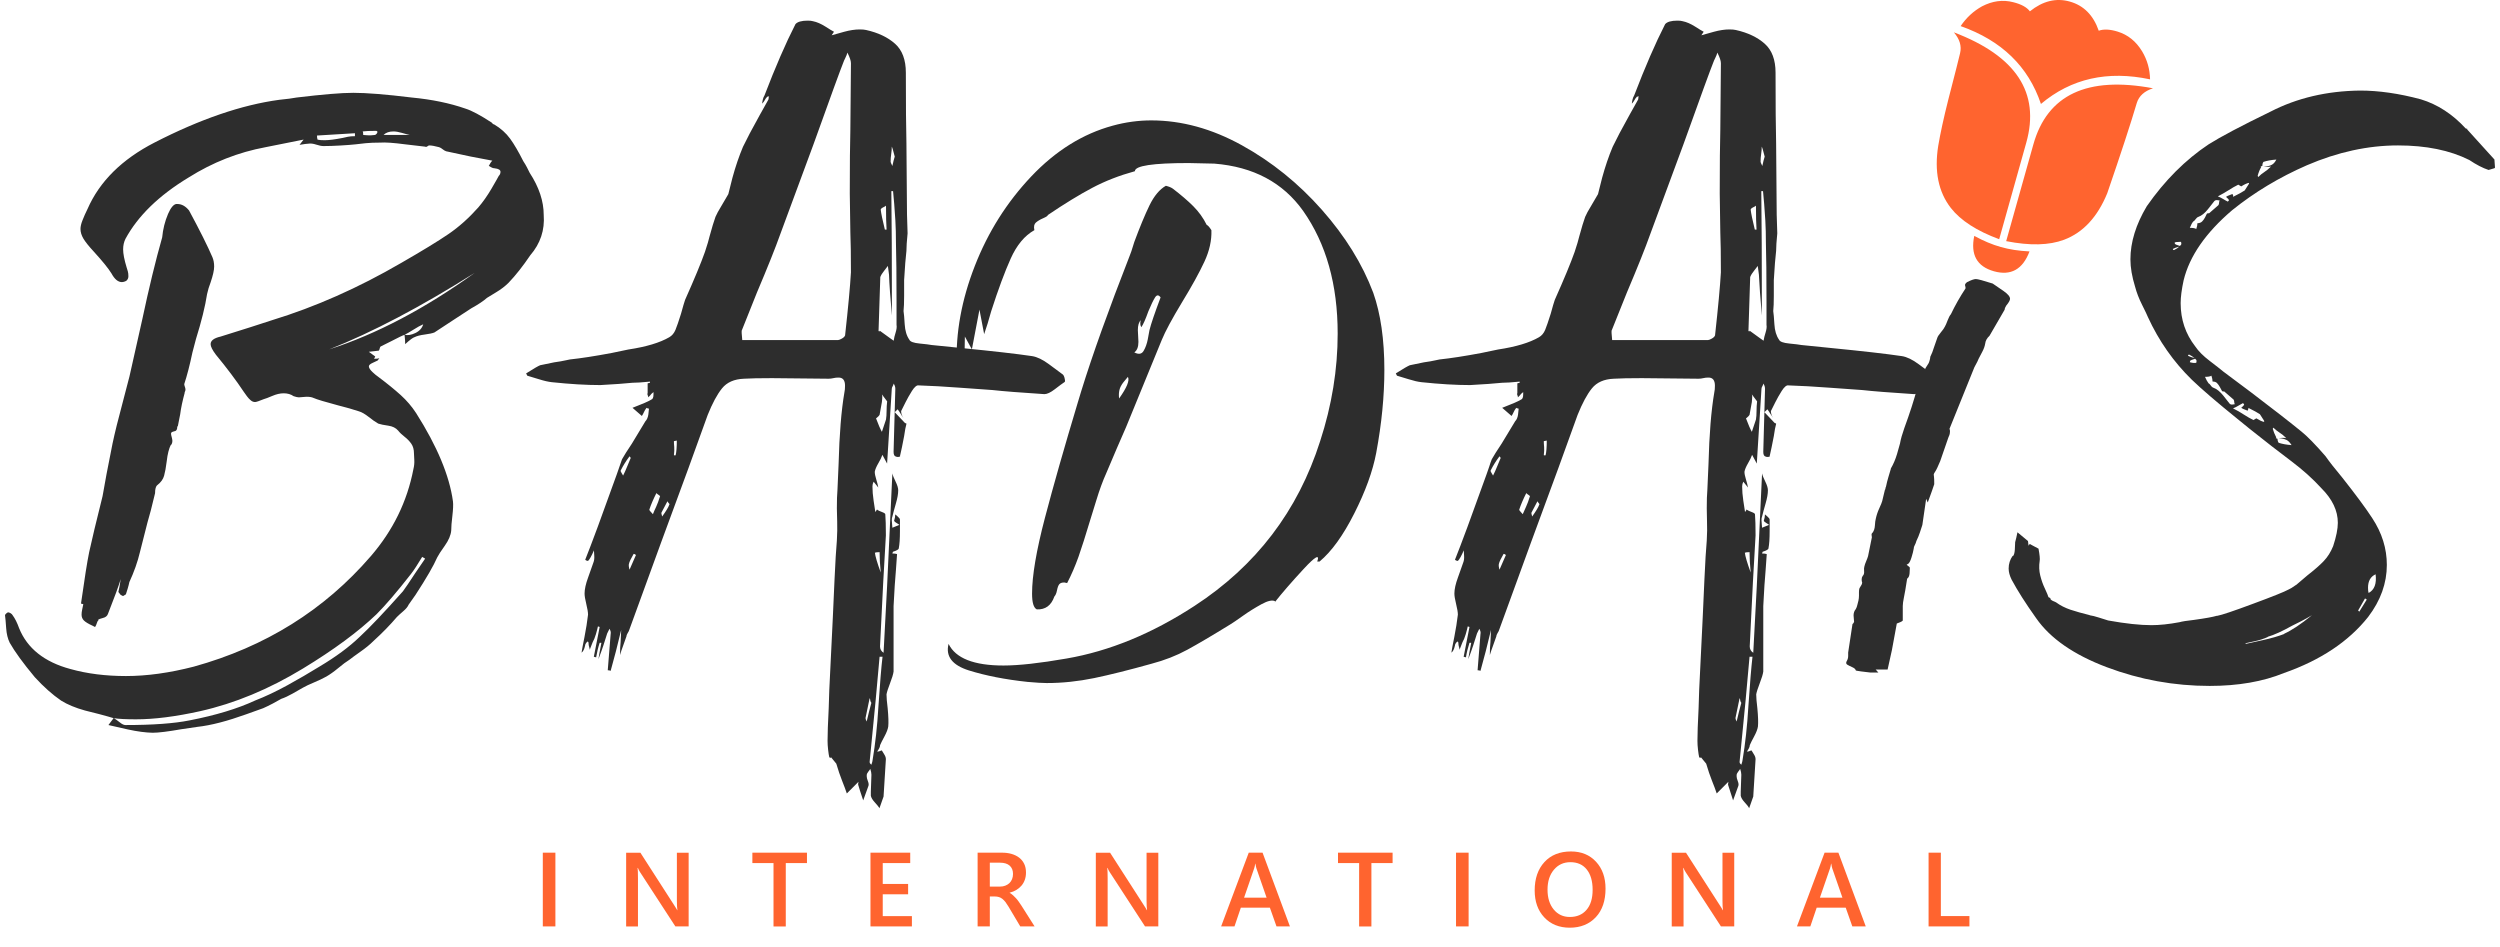 <svg width="264" height="100" viewBox="0 0 264 100" fill="none" xmlns="http://www.w3.org/2000/svg">
<path d="M13.484 77.026C12.453 76.802 11.775 76.646 11.45 76.565C11.531 76.443 11.626 76.321 11.728 76.192C11.829 76.07 11.924 75.948 12.006 75.826C12.209 75.948 12.426 76.104 12.657 76.287C12.881 76.47 13.077 76.565 13.24 76.565C16.116 76.565 18.381 76.402 20.03 76.07C22.783 75.534 25.09 74.835 26.941 73.974C28.013 73.56 29.139 73.024 30.333 72.373C31.526 71.715 32.659 71.057 33.724 70.399C35.453 69.368 36.871 68.324 37.983 67.252C39.055 66.262 40.575 64.661 42.548 62.443C42.792 62.118 43.227 61.48 43.844 60.53L44.895 58.991L44.583 58.808C44.088 59.628 43.701 60.225 43.41 60.598C41.931 62.491 40.717 63.908 39.767 64.858C37.834 66.71 35.243 68.622 31.994 70.596C28.413 72.773 24.798 74.279 21.135 75.1C18.544 75.676 16.279 75.961 14.346 75.961C13.315 75.961 12.535 75.92 11.999 75.839C11.755 75.758 11.239 75.615 10.459 75.405L8.981 75.032C7.95 74.747 7.109 74.394 6.451 73.981C5.549 73.363 4.619 72.543 3.676 71.512C2.442 70.033 1.56 68.819 1.024 67.869C0.821 67.456 0.692 66.947 0.651 66.33C0.611 65.712 0.57 65.258 0.529 64.973C0.529 64.932 0.563 64.878 0.624 64.817C0.685 64.756 0.76 64.702 0.841 64.661C0.923 64.661 1.018 64.695 1.119 64.756C1.221 64.817 1.296 64.892 1.336 64.973C1.581 65.305 1.811 65.753 2.015 66.33C2.876 68.466 4.687 69.911 7.441 70.65C9.211 71.145 11.165 71.39 13.301 71.39C15.519 71.39 17.907 71.057 20.457 70.399C28.026 68.303 34.253 64.417 39.15 58.74C41.497 56.027 42.996 52.961 43.654 49.549C43.735 49.224 43.769 48.891 43.749 48.559C43.728 48.233 43.715 48.003 43.715 47.881C43.715 47.467 43.62 47.128 43.437 46.863C43.254 46.599 43.016 46.348 42.725 46.124C42.44 45.9 42.209 45.683 42.046 45.473C41.802 45.188 41.45 45.012 40.995 44.95C40.541 44.889 40.195 44.815 39.944 44.733C39.659 44.571 39.313 44.333 38.926 44.021C38.533 43.716 38.194 43.519 37.909 43.438C37.292 43.234 36.573 43.024 35.752 42.821C34.355 42.448 33.466 42.183 33.1 42.02C32.937 41.939 32.686 41.898 32.361 41.898L31.56 41.959C31.438 41.959 31.248 41.919 31.004 41.837C30.719 41.634 30.366 41.532 29.953 41.532C29.58 41.532 29.18 41.627 28.752 41.81C28.325 41.993 28.02 42.109 27.857 42.149C27.362 42.353 27.056 42.455 26.934 42.455C26.772 42.455 26.616 42.394 26.473 42.271C26.331 42.149 26.195 42.007 26.073 41.837C25.951 41.675 25.849 41.532 25.761 41.403C24.94 40.169 23.95 38.853 22.797 37.456C22.424 36.961 22.241 36.594 22.241 36.343C22.241 35.97 22.587 35.706 23.292 35.543L26.439 34.553L28.725 33.813C33.29 32.416 37.834 30.402 42.358 27.77C44.576 26.495 46.245 25.477 47.357 24.718C48.47 23.958 49.514 23.022 50.504 21.91C50.999 21.333 51.461 20.675 51.895 19.936C52.329 19.197 52.58 18.742 52.668 18.579C52.79 18.457 52.851 18.315 52.851 18.145C52.851 17.942 52.648 17.82 52.234 17.772C52.112 17.772 51.997 17.738 51.895 17.677C51.793 17.616 51.698 17.562 51.617 17.521C51.739 17.277 51.861 17.087 51.99 16.965C51.576 16.884 50.816 16.741 49.704 16.531L47.113 15.975C46.991 15.934 46.869 15.86 46.74 15.758C46.618 15.656 46.496 15.581 46.367 15.541C45.913 15.419 45.567 15.357 45.316 15.357C45.275 15.357 45.214 15.392 45.133 15.453C45.051 15.514 44.97 15.527 44.888 15.486L42.792 15.242C41.558 15.079 40.676 15.018 40.14 15.059C39.564 15.059 39.062 15.079 38.628 15.12C38.194 15.161 37.834 15.201 37.549 15.242C37.176 15.283 36.654 15.324 35.976 15.364C35.297 15.405 34.687 15.425 34.158 15.425C33.955 15.425 33.697 15.371 33.385 15.269C33.08 15.168 32.801 15.134 32.55 15.174C32.428 15.174 32.116 15.215 31.628 15.296L32.062 14.74L28.054 15.541C25.171 16.076 22.458 17.141 19.907 18.749C16.781 20.641 14.563 22.798 13.247 25.226C13.084 25.559 13.003 25.925 13.003 26.339C13.003 26.793 13.125 27.431 13.376 28.252C13.416 28.374 13.457 28.509 13.498 28.652C13.539 28.794 13.559 28.971 13.559 29.174C13.559 29.377 13.477 29.547 13.315 29.669C13.152 29.75 13.009 29.791 12.881 29.791C12.467 29.791 12.101 29.486 11.768 28.869C11.436 28.333 10.819 27.573 9.917 26.583C9.381 26.006 9.014 25.545 8.804 25.192C8.601 24.847 8.499 24.507 8.499 24.175C8.499 23.931 8.567 23.619 8.716 23.253C8.858 22.88 9.035 22.493 9.238 22.079C10.514 19.156 12.881 16.816 16.333 15.046C21.142 12.577 25.524 11.078 29.471 10.542C30.292 10.46 30.909 10.379 31.323 10.298C34.036 9.972 36.03 9.802 37.305 9.802C38.702 9.802 40.758 9.965 43.477 10.298C45.614 10.501 47.506 10.895 49.155 11.471C49.812 11.675 50.735 12.17 51.929 12.95C52.01 13.072 52.092 13.133 52.173 13.133C52.872 13.547 53.434 14.049 53.869 14.645C54.303 15.242 54.764 16.036 55.259 17.019C55.422 17.264 55.557 17.494 55.659 17.698C55.761 17.901 55.856 18.091 55.937 18.254C56.928 19.773 57.416 21.259 57.416 22.696C57.538 24.297 57.063 25.721 55.998 26.956C55.218 28.109 54.459 29.072 53.713 29.852C53.34 30.225 52.899 30.564 52.383 30.87C51.868 31.182 51.549 31.372 51.427 31.453C51.054 31.785 50.504 32.152 49.758 32.565L47.846 33.813L45.872 35.109C45.668 35.19 45.329 35.265 44.854 35.326C44.38 35.387 44.02 35.482 43.776 35.604C43.613 35.645 43.281 35.889 42.786 36.343C42.786 36.058 42.772 35.841 42.752 35.692C42.731 35.55 42.718 35.434 42.718 35.353C43.043 35.434 43.43 35.373 43.857 35.17C44.291 34.966 44.569 34.654 44.692 34.247C44.407 34.37 44.061 34.553 43.674 34.804C43.281 35.048 42.962 35.238 42.718 35.36C42.555 35.401 42.08 35.631 41.3 36.038L40.188 36.594C40.147 36.635 40.113 36.709 40.093 36.811C40.073 36.913 40.039 36.988 39.998 37.028L38.947 37.15L39.625 37.646L39.503 37.89C39.747 37.89 39.937 37.869 40.059 37.829L39.876 38.073C39.794 38.114 39.618 38.195 39.354 38.317C39.082 38.439 38.953 38.561 38.953 38.69C38.953 38.853 39.089 39.063 39.354 39.307C39.618 39.551 39.794 39.701 39.876 39.741C40.866 40.481 41.673 41.139 42.311 41.715C42.948 42.292 43.491 42.929 43.946 43.628C46.163 47.121 47.459 50.227 47.832 52.941C47.873 53.273 47.852 53.782 47.771 54.48C47.69 55.138 47.649 55.654 47.649 56.02C47.608 56.515 47.377 57.051 46.971 57.627C46.557 58.204 46.292 58.618 46.17 58.862C45.797 59.723 45.038 61.039 43.885 62.809L43.145 63.861C43.064 64.064 42.874 64.295 42.589 64.539C42.304 64.783 42.074 64.993 41.911 65.156C41.212 65.977 40.391 66.825 39.442 67.686C39.069 68.059 38.608 68.439 38.051 68.826C37.495 69.219 37.115 69.497 36.912 69.66C36.58 69.864 36.179 70.162 35.711 70.555C35.236 70.949 34.816 71.24 34.45 71.451C34.077 71.654 33.649 71.864 33.154 72.068C32.659 72.271 32.272 72.461 31.981 72.624C31.689 72.787 31.33 72.997 30.902 73.241C30.468 73.485 30.068 73.675 29.702 73.797C29.498 73.919 29.2 74.082 28.806 74.293C28.413 74.496 28.074 74.666 27.789 74.788C27.545 74.869 26.934 75.086 25.971 75.439C25.001 75.785 24.093 76.076 23.224 76.3C22.363 76.524 21.556 76.68 20.816 76.761L19.148 77.006C17.751 77.25 16.74 77.379 16.123 77.379C15.397 77.365 14.508 77.25 13.484 77.026ZM9.781 66.079C9.326 65.875 9.021 65.685 8.858 65.522C8.696 65.36 8.614 65.15 8.614 64.905C8.614 64.743 8.635 64.566 8.675 64.383C8.716 64.2 8.757 64.003 8.797 63.8L8.553 63.739C8.926 61.107 9.211 59.296 9.415 58.312C9.7 56.997 10.174 55.023 10.832 52.391C11.036 51.157 11.388 49.305 11.884 46.836C12.128 45.683 12.48 44.266 12.935 42.577L13.674 39.741L15.031 33.698C15.729 30.408 16.428 27.526 17.127 25.064C17.208 24.202 17.412 23.375 17.744 22.595C18.029 21.937 18.32 21.591 18.605 21.543H18.727C19.182 21.543 19.589 21.767 19.962 22.222C21.115 24.358 21.936 26.006 22.431 27.16C22.553 27.444 22.614 27.777 22.614 28.15C22.614 28.523 22.492 29.072 22.241 29.818C22.078 30.232 21.956 30.639 21.868 31.053C21.664 32.369 21.271 33.949 20.694 35.801L20.321 37.218C20.036 38.575 19.745 39.687 19.46 40.549V40.61C19.46 40.65 19.494 40.766 19.555 40.949C19.616 41.132 19.589 41.308 19.46 41.471L19.521 41.41C19.277 42.312 19.107 43.099 19.026 43.757L18.782 44.991L18.721 45.052C18.721 45.385 18.599 45.547 18.348 45.547H18.409C18.205 45.588 18.09 45.649 18.069 45.731C18.049 45.812 18.076 46.002 18.164 46.287C18.246 46.572 18.205 46.823 18.042 47.026V46.965C17.839 47.379 17.69 47.955 17.608 48.695C17.527 49.352 17.432 49.868 17.33 50.234C17.228 50.607 16.991 50.933 16.618 51.225C16.455 51.347 16.374 51.638 16.374 52.086C16.041 53.483 15.777 54.514 15.573 55.172L14.773 58.319C14.529 59.35 14.156 60.395 13.661 61.467C13.62 61.67 13.559 61.907 13.477 62.179C13.396 62.443 13.335 62.64 13.294 62.762L12.989 62.945L12.745 62.823L12.501 62.511C12.582 62.185 12.664 61.731 12.745 61.154C12.541 61.853 12.087 63.087 11.388 64.858C11.307 65.061 11.131 65.197 10.866 65.258C10.595 65.319 10.425 65.394 10.344 65.475H10.405C10.323 65.556 10.262 65.672 10.222 65.814C10.181 65.957 10.12 66.092 10.039 66.214L9.781 66.079ZM34.273 14.808C34.728 14.808 35.365 14.727 36.186 14.564C36.349 14.523 36.532 14.483 36.742 14.442C36.946 14.401 37.197 14.381 37.482 14.381V14.069L33.473 14.313C33.473 14.476 33.493 14.625 33.534 14.747C33.697 14.788 33.941 14.808 34.273 14.808ZM50.131 28.814C44.454 32.389 39.333 35.089 34.769 36.893C39.74 35.292 44.861 32.599 50.131 28.814ZM38.811 14.286C38.994 14.306 39.252 14.299 39.584 14.252C39.625 14.252 39.679 14.218 39.74 14.157C39.801 14.096 39.835 14.042 39.835 14.001C39.876 13.96 39.876 13.92 39.835 13.879C39.794 13.838 39.754 13.818 39.713 13.818C39.055 13.818 38.58 13.838 38.295 13.879C38.336 13.92 38.356 14.042 38.356 14.252C38.465 14.252 38.621 14.265 38.811 14.286ZM43.281 14.252C43.077 14.211 42.799 14.137 42.447 14.035C42.094 13.933 41.795 13.879 41.551 13.879C41.097 13.879 40.751 14.001 40.5 14.252H43.281Z" fill="#2D2D2D"/>
<path d="M92.362 84.711C92.138 84.467 92.002 84.237 91.961 84.033V83.599L92.022 81.808C92.022 81.646 91.982 81.435 91.9 81.191C91.86 81.272 91.785 81.374 91.683 81.503C91.582 81.625 91.527 81.747 91.527 81.869V81.992C91.527 82.114 91.568 82.276 91.649 82.487C91.731 82.69 91.751 82.86 91.71 82.982L91.154 84.521C90.863 83.66 90.7 83.144 90.659 82.982C90.618 82.9 90.605 82.819 90.625 82.738C90.646 82.656 90.659 82.595 90.659 82.554L89.425 83.789C89.303 83.416 89.133 82.975 88.93 82.46C88.726 81.944 88.516 81.34 88.312 80.642L87.756 79.963C87.756 80.004 87.736 80.025 87.695 80.025C87.654 80.025 87.614 80.004 87.573 79.963C87.532 79.801 87.492 79.543 87.451 79.19C87.41 78.838 87.39 78.519 87.39 78.234C87.39 77.495 87.431 76.341 87.512 74.781L87.573 72.869L87.946 65.218L88.129 61.148C88.211 59.337 88.292 57.981 88.373 57.078C88.414 56.339 88.428 55.681 88.407 55.105C88.387 54.528 88.373 54.053 88.373 53.687C88.373 52.826 88.394 52.188 88.434 51.775L88.556 49C88.638 45.873 88.841 43.343 89.174 41.41C89.214 41.248 89.235 41.017 89.235 40.732C89.235 40.156 89.011 39.871 88.556 39.871C88.353 39.871 88.163 39.891 88 39.932C87.838 39.972 87.668 39.993 87.505 39.993L81.523 39.932C80.207 39.932 79.217 39.952 78.559 39.993C77.528 40.034 76.761 40.373 76.246 41.01C75.73 41.648 75.228 42.584 74.733 43.818C73.662 46.823 72.02 51.327 69.796 57.33L66.404 66.642C66.364 66.724 66.309 66.819 66.248 66.92C66.187 67.022 66.153 67.117 66.153 67.198C66.031 67.571 65.909 67.917 65.78 68.25C65.658 68.575 65.556 68.887 65.475 69.172C65.475 68.636 65.495 68.182 65.536 67.816L65.597 66.52C65.224 68.087 64.858 69.525 64.485 70.841C64.403 70.8 64.302 70.78 64.179 70.78L64.485 66.954C64.525 66.791 64.485 66.608 64.363 66.398L64.118 66.893C64.037 67.178 63.901 67.605 63.718 68.155C63.535 68.711 63.359 69.192 63.196 69.606C63.237 69.321 63.338 68.745 63.508 67.877H63.325C63.162 68.372 63.04 68.887 62.952 69.416L62.708 69.355L63.325 66.208L63.142 66.147C63.101 66.35 63.026 66.629 62.925 66.981C62.823 67.334 62.708 67.605 62.586 67.816L62.273 68.616C62.273 68.535 62.253 68.433 62.212 68.304C62.172 68.182 62.151 68.06 62.151 67.931C62.151 67.809 62.111 67.748 62.029 67.748C61.867 67.91 61.785 68.06 61.785 68.182C61.704 68.555 61.582 68.799 61.412 68.921C61.453 68.636 61.554 68.08 61.724 67.253C61.887 66.432 62.009 65.645 62.097 64.906C62.097 64.662 62.036 64.289 61.914 63.793C61.792 63.298 61.731 62.932 61.731 62.681C61.731 62.227 61.853 61.664 62.104 60.985C62.348 60.307 62.538 59.785 62.66 59.412C62.742 59.208 62.775 58.971 62.755 58.7C62.735 58.435 62.721 58.238 62.721 58.116C62.477 58.693 62.267 59.066 62.104 59.229C61.982 59.229 61.88 59.188 61.799 59.107C62.457 57.465 63.569 54.46 65.129 50.099C65.21 49.896 65.305 49.624 65.407 49.299C65.509 48.973 65.604 48.702 65.685 48.498C65.889 48.125 66.241 47.576 66.737 46.83C67.557 45.473 68.032 44.693 68.154 44.483C68.317 44.32 68.419 44.083 68.466 43.771C68.507 43.466 68.527 43.269 68.527 43.188C68.527 43.147 68.493 43.127 68.432 43.127C68.371 43.127 68.317 43.106 68.276 43.065C68.154 43.228 68.059 43.384 67.998 43.527C67.937 43.669 67.862 43.805 67.781 43.927L66.791 43.065C67.862 42.652 68.52 42.367 68.764 42.204C68.927 42.163 69.009 41.98 69.009 41.648V41.404C68.846 41.526 68.724 41.648 68.636 41.777L68.453 41.96C68.453 41.879 68.432 41.797 68.391 41.716C68.351 41.634 68.351 41.573 68.391 41.532V40.481L68.636 40.42V40.298C67.815 40.38 67.198 40.42 66.784 40.42C66.004 40.502 64.871 40.583 63.393 40.664C61.914 40.664 60.205 40.563 58.272 40.359C57.899 40.318 57.451 40.217 56.915 40.047C56.379 39.884 55.966 39.762 55.681 39.674L55.559 39.43C56.339 38.935 56.834 38.65 57.037 38.569L58.516 38.263C58.889 38.223 59.438 38.121 60.184 37.958C61.337 37.836 62.796 37.612 64.566 37.28L66.357 36.907C68.249 36.622 69.687 36.188 70.677 35.611C70.962 35.448 71.179 35.191 71.328 34.838C71.471 34.492 71.668 33.922 71.912 33.142C72.115 32.403 72.258 31.908 72.346 31.664C73.336 29.446 74.035 27.757 74.442 26.604C74.686 25.864 74.855 25.308 74.937 24.935C75.181 24.033 75.391 23.355 75.554 22.9C75.676 22.616 75.88 22.229 76.171 21.761C76.456 21.286 76.707 20.866 76.911 20.499C76.992 20.215 77.067 19.923 77.128 19.638C77.189 19.353 77.263 19.061 77.345 18.776C77.67 17.583 78.043 16.491 78.457 15.507C78.83 14.727 79.42 13.595 80.248 12.116L81.109 10.576C81.15 10.536 81.17 10.461 81.17 10.359C81.17 10.257 81.191 10.183 81.231 10.142C81.191 10.183 81.136 10.203 81.075 10.203C81.014 10.203 80.98 10.223 80.98 10.264C80.899 10.346 80.824 10.447 80.763 10.569C80.702 10.691 80.607 10.814 80.485 10.943C80.485 10.861 80.505 10.725 80.546 10.542C80.587 10.359 80.648 10.203 80.729 10.081C81.882 7.076 82.968 4.567 83.999 2.552C84.202 2.308 84.636 2.179 85.294 2.179C85.538 2.179 85.728 2.2 85.85 2.24C86.264 2.322 86.691 2.512 87.146 2.796C87.6 3.088 87.905 3.271 88.068 3.353L87.824 3.726C88.109 3.644 88.556 3.522 89.153 3.353C89.75 3.19 90.293 3.108 90.788 3.108C91.073 3.108 91.303 3.129 91.466 3.169C92.742 3.454 93.759 3.943 94.519 4.621C95.278 5.299 95.658 6.317 95.658 7.673C95.658 11.004 95.678 13.493 95.719 15.141L95.78 22.67L95.841 24.644C95.76 25.464 95.719 26.081 95.719 26.495C95.638 27.153 95.556 28.184 95.475 29.581V31.25C95.475 31.949 95.455 32.484 95.414 32.851C95.455 33.095 95.495 33.563 95.536 34.241C95.577 34.919 95.739 35.469 96.031 35.876C96.112 36.079 96.472 36.215 97.109 36.276C97.747 36.337 98.168 36.391 98.371 36.432L101.457 36.744C104.828 37.076 107.338 37.361 108.986 37.605C109.522 37.687 110.119 37.978 110.777 38.467C111.435 38.962 111.909 39.308 112.194 39.518C112.276 39.559 112.35 39.681 112.411 39.891C112.472 40.095 112.479 40.244 112.445 40.325C112.201 40.488 111.848 40.746 111.394 41.099C110.939 41.451 110.573 41.621 110.282 41.621C107.772 41.458 105.941 41.316 104.788 41.187C104.13 41.146 102.99 41.065 101.362 40.942C99.734 40.82 98.29 40.739 97.015 40.698C96.811 40.658 96.574 40.854 96.302 41.282C96.031 41.716 95.807 42.116 95.624 42.482C95.441 42.848 95.285 43.16 95.163 43.405V43.466C95.163 43.669 95.244 43.9 95.407 44.144C95.285 43.981 95.183 43.825 95.102 43.683C95.02 43.54 94.919 43.384 94.79 43.221L94.485 43.527L95.536 44.639C95.577 44.68 95.617 44.7 95.658 44.7C95.699 44.7 95.719 44.72 95.719 44.761C95.638 45.046 95.556 45.48 95.475 46.057C95.312 46.918 95.17 47.623 95.041 48.153C95.082 48.193 95.041 48.227 94.919 48.247C94.797 48.268 94.695 48.261 94.607 48.214C94.444 48.173 94.362 48.01 94.362 47.718L94.546 41.058C94.546 40.854 94.485 40.664 94.362 40.502C94.362 40.583 94.329 40.678 94.268 40.78C94.207 40.881 94.173 40.976 94.173 41.058L93.677 48.953L93.182 48.03C93.101 48.275 92.959 48.573 92.748 48.926C92.545 49.278 92.416 49.577 92.375 49.821C92.375 50.025 92.43 50.296 92.531 50.621C92.633 50.954 92.707 51.239 92.748 51.483L92.253 50.866C92.172 51.028 92.131 51.198 92.131 51.361C92.131 51.815 92.172 52.317 92.253 52.873C92.335 53.429 92.395 53.83 92.436 54.074C92.477 53.992 92.531 53.911 92.592 53.83C92.653 53.748 92.667 53.748 92.626 53.83C92.748 53.911 92.925 53.992 93.148 54.074C93.372 54.155 93.488 54.237 93.488 54.318C93.528 54.813 93.549 55.552 93.549 56.536C93.386 59.168 93.176 63.075 92.931 68.257C92.931 68.541 93.053 68.772 93.304 68.935L93.677 61.901L94.234 49.991C94.274 50.194 94.39 50.486 94.573 50.852C94.756 51.225 94.851 51.53 94.851 51.775C94.851 52.148 94.769 52.609 94.607 53.165C94.444 53.721 94.322 54.182 94.234 54.555C94.193 54.637 94.173 54.759 94.173 54.928L94.234 55.729L94.973 55.424C94.932 55.383 94.837 55.322 94.695 55.24C94.552 55.159 94.457 55.078 94.417 54.996C94.498 54.752 94.539 54.522 94.539 54.318C94.58 54.359 94.674 54.44 94.817 54.562C94.959 54.684 95.034 54.786 95.034 54.867V56.102C95.034 56.882 94.993 57.479 94.912 57.892C94.912 58.015 94.708 58.137 94.295 58.266L94.234 58.449C94.437 58.449 94.607 58.469 94.729 58.51L94.607 60.239C94.525 61.101 94.444 62.355 94.362 64.004V68.629V70.915C94.322 71.2 94.2 71.614 93.99 72.15C93.786 72.686 93.657 73.072 93.616 73.323C93.616 73.649 93.657 74.144 93.739 74.802C93.82 75.663 93.84 76.301 93.8 76.715C93.759 76.999 93.623 77.352 93.399 77.766C93.176 78.18 93.02 78.485 92.938 78.688C92.938 78.851 92.836 79.082 92.626 79.367C92.748 79.367 92.85 79.346 92.938 79.305C93.02 79.265 93.081 79.245 93.121 79.245C93.162 79.326 93.243 79.462 93.365 79.645C93.488 79.828 93.549 80.004 93.549 80.167L93.304 84.115L92.87 85.349C92.762 85.159 92.585 84.956 92.362 84.711ZM66.228 49.265C66.35 48.96 66.472 48.661 66.601 48.37C66.601 48.329 66.56 48.268 66.479 48.186C66.106 48.681 65.8 49.177 65.556 49.665C65.516 49.706 65.536 49.787 65.617 49.909C65.699 50.031 65.76 50.133 65.8 50.221C65.963 49.896 66.106 49.577 66.228 49.265ZM67.157 58.611C67.076 58.53 66.994 58.489 66.913 58.489C66.628 58.984 66.458 59.33 66.418 59.541C66.377 59.663 66.397 59.873 66.479 60.158L67.157 58.611ZM69.287 53.524C69.429 53.212 69.565 52.853 69.687 52.446C69.728 52.405 69.694 52.351 69.592 52.29C69.49 52.229 69.395 52.154 69.314 52.073C68.982 52.731 68.737 53.307 68.575 53.803C68.534 53.843 68.656 54.006 68.948 54.298C69.029 54.087 69.138 53.83 69.287 53.524ZM70.671 53.307C70.711 53.267 70.704 53.212 70.637 53.151C70.576 53.09 70.521 53.016 70.481 52.934L69.863 54.108C69.823 54.148 69.843 54.291 69.924 54.542C70.345 53.965 70.589 53.551 70.671 53.307ZM71.349 48.064C71.43 47.739 71.471 47.223 71.471 46.525L71.166 46.586C71.166 46.748 71.172 46.959 71.2 47.203C71.22 47.447 71.206 47.739 71.166 48.064C71.247 48.105 71.308 48.105 71.349 48.064ZM81.591 35.91H88.502C88.584 35.91 88.719 35.855 88.902 35.754C89.086 35.652 89.201 35.537 89.242 35.414C89.567 32.45 89.777 30.233 89.859 28.754C89.859 26.902 89.838 25.505 89.798 24.555L89.737 20.425C89.737 17.42 89.757 15.182 89.798 13.703L89.859 6.791V6.669C89.859 6.425 89.737 6.052 89.486 5.557C89.445 5.72 89.371 5.91 89.269 6.113C89.167 6.317 89.092 6.486 89.052 6.608C88.767 7.307 87.716 10.19 85.904 15.243L82.391 24.745C81.896 26.142 81.075 28.198 79.922 30.918C79.061 33.054 78.525 34.39 78.321 34.926V35.17L78.382 35.91H81.591ZM91.772 75.148C91.853 74.815 91.934 74.51 92.016 74.225C91.934 74.103 91.894 74.001 91.894 73.913C91.894 73.832 91.873 73.771 91.833 73.73L91.398 75.826C91.398 75.907 91.439 76.029 91.521 76.192C91.609 75.826 91.69 75.473 91.772 75.148ZM92.145 80.269C92.43 78.58 92.64 76.687 92.762 74.591C92.925 72.163 93.067 70.413 93.196 69.349H92.884C92.68 71.817 92.328 75.521 91.833 80.452C91.833 80.533 91.853 80.594 91.894 80.635C91.934 80.676 91.975 80.716 92.016 80.757C92.104 80.513 92.145 80.35 92.145 80.269ZM92.884 58.306C92.64 58.306 92.47 58.327 92.389 58.367C92.43 58.733 92.633 59.439 93.006 60.463C92.925 59.642 92.884 58.923 92.884 58.306ZM93.562 44.3C93.603 44.056 93.623 43.757 93.623 43.405C93.623 43.059 93.644 42.713 93.684 42.387L93.128 41.648C93.169 41.77 93.182 41.919 93.162 42.082C93.142 42.245 93.128 42.374 93.128 42.455L92.884 43.812C92.843 43.893 92.721 44.015 92.511 44.185C92.755 44.843 92.965 45.317 93.128 45.602L93.562 44.3ZM94.58 35.109C94.681 34.784 94.715 34.512 94.674 34.309V31.779C94.674 29.107 94.654 27.092 94.614 25.736C94.614 24.793 94.593 23.979 94.552 23.301C94.512 22.622 94.471 22.039 94.43 21.544L94.308 20.187H94.125C94.166 23.111 94.186 27.485 94.186 33.325C94.023 31.474 93.915 30.036 93.881 29.005L93.759 28.082C93.677 28.204 93.542 28.381 93.359 28.605C93.176 28.828 93.04 29.046 92.959 29.256L92.836 33.081L92.775 34.933C92.775 34.974 92.816 34.994 92.897 34.994V34.919C93.969 35.699 94.457 36.052 94.376 35.971C94.403 35.727 94.478 35.435 94.58 35.109ZM93.623 24.25C93.582 23.674 93.562 22.833 93.562 21.72C93.522 21.761 93.42 21.822 93.25 21.903C93.087 21.985 93.006 22.066 93.006 22.148C93.047 22.521 93.189 23.219 93.44 24.243H93.623V24.25ZM94.485 16.538C94.322 15.88 94.213 15.534 94.173 15.487C94.173 15.731 94.152 15.989 94.112 16.26C94.071 16.531 94.05 16.803 94.05 17.094C94.05 17.135 94.112 17.277 94.234 17.529C94.322 17.115 94.403 16.782 94.485 16.538Z" fill="#2D2D2D"/>
<path d="M102.326 70.801C100.555 70.245 99.836 69.309 100.169 67.993C100.908 69.512 102.841 70.279 105.968 70.279C107.569 70.279 109.793 70.035 112.628 69.54C117.153 68.76 121.656 66.908 126.14 63.984C132.638 59.752 137.06 53.953 139.407 46.587C140.641 42.802 141.258 39.017 141.258 35.233C141.258 30.05 140.044 25.73 137.616 22.277C135.479 19.273 132.353 17.611 128.236 17.279L125.522 17.218C121.738 17.218 119.845 17.503 119.845 18.079C118.197 18.533 116.698 19.117 115.342 19.836C113.985 20.555 112.418 21.511 110.655 22.705C110.655 22.786 110.492 22.901 110.16 23.044C109.827 23.186 109.576 23.342 109.386 23.505C109.203 23.668 109.149 23.939 109.23 24.305C108.199 24.882 107.372 25.879 106.734 27.297C106.097 28.714 105.405 30.58 104.666 32.879C104.421 33.781 104.17 34.588 103.926 35.287L103.431 32.696L102.631 36.894L101.891 35.538L101.83 38.929L101.274 38.624L101.213 38.807L101.03 38.563C100.908 35.151 101.546 31.651 102.943 28.077C104.34 24.495 106.327 21.355 108.898 18.635C111.469 15.922 114.338 14.132 117.505 13.27C118.862 12.897 120.218 12.714 121.575 12.714C124.783 12.714 127.971 13.589 131.139 15.339C134.306 17.089 137.121 19.361 139.59 22.155C142.059 24.95 143.87 27.873 145.016 30.919C145.796 33.137 146.189 35.856 146.189 39.065C146.189 41.819 145.905 44.742 145.328 47.828C144.962 49.761 144.188 51.891 143.015 54.211C141.842 56.537 140.621 58.233 139.346 59.298H139.101C139.386 58.477 138.905 58.741 137.65 60.098C136.395 61.455 135.378 62.628 134.598 63.618L134.659 63.496C134.374 63.333 133.886 63.435 133.207 63.808C132.529 64.181 131.871 64.588 131.233 65.043C130.596 65.497 130.175 65.782 129.972 65.904C128.039 67.098 126.506 68 125.373 68.617C124.241 69.234 122.979 69.729 121.582 70.096C119.235 70.754 117.22 71.255 115.538 71.608C113.849 71.954 112.188 72.13 110.539 72.13C110.085 72.13 109.407 72.09 108.505 72.008C106.151 71.757 104.089 71.35 102.326 70.801ZM108.986 62.682C108.986 60.79 109.441 58.131 110.343 54.692C111.245 51.26 112.398 47.218 113.795 42.571L114.168 41.337C115.362 37.471 117.071 32.703 119.289 27.025C119.371 26.863 119.533 26.367 119.784 25.547C120.361 23.987 120.897 22.698 121.385 21.687C121.88 20.677 122.457 19.992 123.115 19.619C123.44 19.7 123.691 19.802 123.854 19.924C124.715 20.582 125.434 21.199 126.011 21.776C126.587 22.352 127.062 23.01 127.428 23.749C127.55 23.79 127.713 23.973 127.924 24.305C127.964 25.377 127.72 26.483 127.184 27.636C126.648 28.789 125.868 30.206 124.837 31.895C123.766 33.666 123.047 35.002 122.68 35.904L118.916 45.095C118.299 46.492 117.6 48.12 116.82 49.971C116.447 50.792 116.101 51.748 115.769 52.84C115.437 53.932 115.213 54.658 115.091 55.031C114.636 56.551 114.236 57.805 113.89 58.796C113.537 59.786 113.137 60.708 112.69 61.57L112.384 61.509C112.14 61.509 111.964 61.57 111.862 61.692C111.76 61.814 111.679 62.031 111.618 62.343C111.557 62.655 111.462 62.865 111.34 62.994C111.007 63.944 110.39 64.391 109.488 64.351C109.149 64.188 108.986 63.632 108.986 62.682ZM119.106 39.797C119.025 39.879 118.869 40.069 118.645 40.353C118.421 40.638 118.272 40.916 118.211 41.188C118.15 41.459 118.136 41.751 118.177 42.083C118.997 40.93 119.309 40.17 119.106 39.797ZM120.768 37.05C120.971 36.704 121.114 36.297 121.202 35.85C121.283 35.395 121.344 35.07 121.385 34.859C121.548 34.202 121.941 33.048 122.558 31.407C122.355 31.122 122.158 31.122 121.975 31.407C121.792 31.692 121.555 32.187 121.263 32.886C120.971 33.706 120.727 34.263 120.524 34.554C120.401 34.351 120.381 34.1 120.463 33.815C120.259 34.018 120.157 34.371 120.157 34.866L120.218 36.101C120.218 36.636 120.076 37.003 119.784 37.213C120.232 37.45 120.564 37.403 120.768 37.05Z" fill="#2D2D2D"/>
<path d="M184.222 84.711C183.998 84.467 183.862 84.237 183.822 84.033V83.599L183.883 81.808C183.883 81.646 183.842 81.435 183.761 81.191C183.72 81.272 183.645 81.374 183.544 81.503C183.442 81.625 183.388 81.747 183.388 81.869V81.992C183.388 82.114 183.428 82.276 183.51 82.487C183.591 82.69 183.611 82.86 183.571 82.982L183.014 84.521C182.73 83.66 182.56 83.144 182.519 82.982C182.479 82.9 182.465 82.819 182.492 82.738C182.513 82.656 182.519 82.595 182.519 82.554L181.285 83.789C181.163 83.416 181 82.975 180.79 82.46C180.586 81.944 180.376 81.34 180.173 80.642L179.616 79.963C179.616 80.004 179.596 80.025 179.555 80.025C179.515 80.025 179.474 80.004 179.433 79.963C179.393 79.801 179.352 79.543 179.311 79.19C179.27 78.838 179.25 78.519 179.25 78.234C179.25 77.495 179.291 76.341 179.372 74.781L179.433 72.869L179.806 65.218L179.989 61.148C180.071 59.337 180.152 57.981 180.234 57.078C180.274 56.339 180.288 55.681 180.261 55.105C180.24 54.528 180.234 54.053 180.234 53.687C180.234 52.826 180.254 52.188 180.295 51.775L180.417 49C180.498 45.873 180.702 43.343 181.034 41.41C181.075 41.248 181.095 41.017 181.095 40.732C181.095 40.156 180.871 39.871 180.417 39.871C180.213 39.871 180.023 39.891 179.861 39.932C179.698 39.972 179.528 39.993 179.365 39.993L173.383 39.932C172.067 39.932 171.077 39.952 170.419 39.993C169.388 40.034 168.622 40.373 168.106 41.01C167.591 41.648 167.089 42.584 166.594 43.818C165.522 46.823 163.88 51.327 161.656 57.33L158.264 66.642C158.224 66.724 158.169 66.819 158.108 66.92C158.047 67.022 158.013 67.117 158.013 67.198C157.891 67.571 157.769 67.917 157.64 68.25C157.511 68.582 157.417 68.887 157.328 69.172C157.328 68.636 157.349 68.182 157.389 67.816L157.45 66.52C157.077 68.087 156.711 69.525 156.338 70.841C156.257 70.8 156.155 70.78 156.033 70.78L156.338 66.954C156.379 66.791 156.338 66.608 156.216 66.398L155.972 66.893C155.89 67.178 155.755 67.605 155.572 68.155C155.388 68.711 155.212 69.192 155.049 69.606C155.09 69.321 155.192 68.745 155.361 67.877H155.178C155.015 68.372 154.887 68.887 154.805 69.416L154.561 69.355L155.178 66.208L154.995 66.147C154.954 66.35 154.88 66.629 154.778 66.981C154.676 67.334 154.561 67.605 154.439 67.816L154.127 68.616C154.127 68.535 154.107 68.433 154.066 68.304C154.025 68.182 154.005 68.06 154.005 67.931C154.005 67.809 153.964 67.748 153.883 67.748C153.72 67.91 153.639 68.06 153.639 68.182C153.557 68.555 153.435 68.799 153.265 68.921C153.306 68.636 153.408 68.08 153.577 67.253C153.74 66.432 153.862 65.645 153.951 64.906C153.951 64.662 153.89 64.289 153.767 63.793C153.645 63.298 153.584 62.932 153.584 62.681C153.584 62.227 153.706 61.664 153.957 60.985C154.202 60.307 154.391 59.785 154.514 59.412C154.595 59.208 154.629 58.971 154.608 58.7C154.588 58.435 154.575 58.238 154.575 58.116C154.33 58.693 154.12 59.066 153.957 59.229C153.835 59.229 153.733 59.188 153.645 59.107C154.303 57.465 155.416 54.46 156.976 50.099C157.057 49.896 157.152 49.624 157.254 49.299C157.355 48.973 157.45 48.702 157.532 48.498C157.735 48.125 158.088 47.576 158.583 46.83C159.404 45.473 159.879 44.693 160.001 44.483C160.164 44.32 160.265 44.083 160.306 43.771C160.347 43.466 160.367 43.269 160.367 43.188C160.367 43.147 160.34 43.127 160.272 43.127C160.204 43.127 160.157 43.106 160.116 43.065C159.994 43.228 159.899 43.384 159.838 43.527C159.777 43.669 159.702 43.805 159.621 43.927L158.631 43.065C159.702 42.652 160.36 42.367 160.604 42.204C160.767 42.163 160.849 41.98 160.849 41.648V41.404C160.686 41.526 160.557 41.648 160.476 41.777L160.292 41.96C160.292 41.879 160.272 41.797 160.231 41.716C160.191 41.634 160.191 41.573 160.231 41.532V40.481L160.476 40.42V40.298C159.655 40.38 159.038 40.42 158.624 40.42C157.844 40.502 156.711 40.583 155.232 40.664C153.754 40.664 152.045 40.563 150.112 40.359C149.738 40.318 149.291 40.217 148.755 40.047C148.219 39.884 147.805 39.762 147.521 39.674L147.398 39.43C148.178 38.935 148.674 38.65 148.877 38.569L150.356 38.263C150.722 38.223 151.278 38.121 152.024 37.958C153.177 37.836 154.636 37.612 156.406 37.28L158.197 36.907C160.089 36.622 161.527 36.188 162.517 35.611C162.802 35.448 163.019 35.191 163.168 34.838C163.311 34.492 163.507 33.922 163.752 33.142C163.955 32.403 164.097 31.908 164.186 31.664C165.176 29.446 165.875 27.757 166.282 26.604C166.526 25.864 166.695 25.308 166.777 24.935C167.021 24.033 167.231 23.355 167.394 22.9C167.516 22.616 167.719 22.229 168.011 21.761C168.296 21.286 168.547 20.866 168.75 20.499C168.832 20.215 168.906 19.923 168.967 19.638C169.029 19.353 169.103 19.061 169.185 18.776C169.51 17.583 169.883 16.491 170.297 15.507C170.67 14.727 171.26 13.595 172.088 12.116L172.949 10.576C172.99 10.536 173.01 10.461 173.01 10.359C173.01 10.257 173.03 10.183 173.071 10.142C173.03 10.183 172.976 10.203 172.915 10.203C172.854 10.203 172.82 10.223 172.82 10.264C172.739 10.346 172.664 10.447 172.603 10.569C172.542 10.691 172.447 10.814 172.325 10.943C172.325 10.861 172.345 10.725 172.386 10.542C172.427 10.359 172.488 10.203 172.569 10.081C173.722 7.076 174.807 4.567 175.838 2.552C176.042 2.308 176.476 2.179 177.134 2.179C177.378 2.179 177.568 2.2 177.69 2.24C178.104 2.322 178.531 2.512 178.986 2.796C179.44 3.088 179.745 3.271 179.908 3.353L179.664 3.726C179.949 3.644 180.396 3.522 180.993 3.353C181.59 3.19 182.133 3.108 182.628 3.108C182.913 3.108 183.143 3.129 183.306 3.169C184.581 3.454 185.599 3.943 186.358 4.621C187.118 5.299 187.498 6.317 187.498 7.673C187.498 11.004 187.518 13.493 187.559 15.141L187.62 22.67L187.681 24.644C187.6 25.464 187.559 26.081 187.559 26.495C187.478 27.153 187.396 28.184 187.315 29.581V31.25C187.315 31.949 187.294 32.484 187.254 32.851C187.294 33.095 187.335 33.563 187.376 34.241C187.416 34.919 187.579 35.469 187.871 35.876C187.952 36.079 188.312 36.215 188.949 36.276C189.587 36.337 190.007 36.391 190.218 36.432L193.304 36.744C196.675 37.076 199.184 37.361 200.833 37.605C201.369 37.687 201.965 37.978 202.623 38.467C203.281 38.962 203.756 39.308 204.041 39.518C204.122 39.559 204.197 39.681 204.258 39.891C204.319 40.095 204.333 40.244 204.292 40.325C204.048 40.488 203.695 40.746 203.241 41.099C202.786 41.451 202.42 41.621 202.128 41.621C199.619 41.458 197.787 41.316 196.634 41.187C195.976 41.146 194.837 41.065 193.209 40.942C191.581 40.82 190.136 40.739 188.861 40.698C188.658 40.658 188.42 40.854 188.149 41.282C187.878 41.716 187.654 42.116 187.471 42.482C187.288 42.848 187.132 43.16 187.01 43.405V43.466C187.01 43.669 187.091 43.9 187.254 44.144C187.132 43.981 187.03 43.825 186.942 43.683C186.86 43.54 186.759 43.384 186.636 43.221L186.324 43.527L187.376 44.639C187.416 44.68 187.457 44.7 187.498 44.7C187.539 44.7 187.559 44.72 187.559 44.761C187.478 45.046 187.396 45.48 187.315 46.057C187.152 46.918 187.003 47.623 186.881 48.153C186.921 48.193 186.881 48.227 186.759 48.247C186.636 48.268 186.535 48.261 186.447 48.214C186.284 48.173 186.202 48.01 186.202 47.718L186.386 41.058C186.386 40.854 186.324 40.664 186.202 40.502C186.202 40.583 186.168 40.678 186.107 40.78C186.046 40.881 186.012 40.976 186.012 41.058L185.517 48.953L185.022 48.03C184.941 48.275 184.798 48.573 184.588 48.926C184.385 49.278 184.256 49.577 184.215 49.821C184.215 50.025 184.269 50.296 184.371 50.621C184.473 50.954 184.547 51.239 184.588 51.483L184.093 50.866C184.012 51.028 183.971 51.198 183.971 51.361C183.971 51.815 184.012 52.317 184.093 52.873C184.174 53.429 184.235 53.83 184.276 54.074C184.317 53.992 184.371 53.911 184.432 53.83C184.493 53.748 184.507 53.748 184.466 53.83C184.588 53.911 184.764 53.992 184.988 54.074C185.212 54.155 185.327 54.237 185.327 54.318C185.368 54.813 185.388 55.552 185.388 56.536C185.226 59.168 185.015 63.075 184.771 68.257C184.771 68.541 184.893 68.772 185.144 68.935L185.517 61.901L186.074 49.991C186.114 50.194 186.23 50.486 186.413 50.852C186.596 51.225 186.691 51.53 186.691 51.775C186.691 52.148 186.609 52.609 186.447 53.165C186.284 53.721 186.162 54.182 186.074 54.555C186.033 54.637 186.012 54.759 186.012 54.928L186.074 55.729L186.813 55.424C186.772 55.383 186.677 55.322 186.535 55.24C186.392 55.159 186.297 55.078 186.257 54.996C186.338 54.752 186.379 54.522 186.379 54.318C186.419 54.359 186.514 54.44 186.657 54.562C186.799 54.684 186.874 54.786 186.874 54.867V56.102C186.874 56.882 186.833 57.479 186.752 57.892C186.752 58.015 186.548 58.137 186.135 58.266L186.074 58.449C186.277 58.449 186.447 58.469 186.569 58.51L186.447 60.239C186.365 61.101 186.284 62.355 186.202 64.004V68.629V70.915C186.162 71.2 186.04 71.614 185.829 72.15C185.626 72.686 185.497 73.072 185.456 73.323C185.456 73.649 185.497 74.144 185.578 74.802C185.66 75.663 185.68 76.301 185.639 76.715C185.599 76.999 185.463 77.352 185.239 77.766C185.015 78.18 184.859 78.485 184.778 78.688C184.778 78.851 184.676 79.082 184.473 79.367C184.595 79.367 184.697 79.346 184.778 79.305C184.859 79.265 184.92 79.245 184.961 79.245C185.002 79.326 185.083 79.462 185.205 79.645C185.327 79.828 185.388 80.004 185.388 80.167L185.144 84.115L184.71 85.349C184.622 85.159 184.452 84.956 184.222 84.711ZM158.095 49.265C158.217 48.96 158.339 48.661 158.468 48.37C158.468 48.329 158.427 48.268 158.346 48.186C157.973 48.681 157.667 49.177 157.423 49.665C157.383 49.706 157.403 49.787 157.484 49.909C157.566 50.031 157.627 50.133 157.667 50.221C157.83 49.896 157.973 49.577 158.095 49.265ZM159.024 58.611C158.943 58.53 158.861 58.489 158.78 58.489C158.495 58.984 158.325 59.33 158.285 59.541C158.244 59.663 158.264 59.873 158.346 60.158L159.024 58.611ZM161.147 53.524C161.289 53.212 161.425 52.853 161.547 52.446C161.588 52.405 161.554 52.351 161.452 52.29C161.35 52.229 161.256 52.154 161.174 52.073C160.842 52.731 160.598 53.307 160.435 53.803C160.394 53.843 160.516 54.006 160.801 54.298C160.896 54.087 161.005 53.83 161.147 53.524ZM162.537 53.307C162.578 53.267 162.571 53.212 162.51 53.151C162.449 53.09 162.395 53.016 162.354 52.934L161.737 54.108C161.696 54.148 161.717 54.291 161.798 54.542C162.212 53.965 162.456 53.551 162.537 53.307ZM163.216 48.064C163.297 47.739 163.338 47.223 163.338 46.525L163.026 46.586C163.026 46.748 163.033 46.959 163.06 47.203C163.08 47.447 163.067 47.739 163.026 48.064C163.114 48.105 163.175 48.105 163.216 48.064ZM173.458 35.91H180.369C180.451 35.91 180.586 35.855 180.769 35.754C180.953 35.652 181.068 35.537 181.109 35.414C181.434 32.45 181.644 30.233 181.726 28.754C181.726 26.902 181.705 25.505 181.665 24.555L181.604 20.425C181.604 17.42 181.624 15.182 181.665 13.703L181.726 6.791V6.669C181.726 6.425 181.604 6.052 181.353 5.557C181.312 5.72 181.237 5.91 181.136 6.113C181.034 6.317 180.959 6.486 180.919 6.608C180.634 7.307 179.582 10.19 177.771 15.243L174.258 24.745C173.763 26.142 172.942 28.198 171.789 30.918C170.928 33.054 170.392 34.39 170.182 34.926V35.17L170.243 35.91H173.458ZM183.639 75.148C183.72 74.815 183.801 74.51 183.883 74.225C183.801 74.103 183.761 74.001 183.761 73.913C183.761 73.832 183.74 73.771 183.7 73.73L183.265 75.826C183.265 75.907 183.306 76.029 183.388 76.192C183.476 75.826 183.557 75.473 183.639 75.148ZM184.012 80.269C184.296 78.58 184.507 76.687 184.629 74.591C184.792 72.163 184.941 70.413 185.063 69.349H184.751C184.547 71.817 184.195 75.521 183.7 80.452C183.7 80.533 183.72 80.594 183.761 80.635C183.801 80.676 183.842 80.716 183.883 80.757C183.964 80.513 184.012 80.35 184.012 80.269ZM184.751 58.306C184.507 58.306 184.337 58.327 184.256 58.367C184.296 58.733 184.5 59.439 184.873 60.463C184.792 59.642 184.751 58.923 184.751 58.306ZM185.429 44.3C185.47 44.056 185.49 43.757 185.49 43.405C185.49 43.059 185.511 42.713 185.551 42.387L184.995 41.648C185.036 41.77 185.049 41.919 185.022 42.082C185.002 42.245 184.995 42.374 184.995 42.455L184.751 43.812C184.71 43.893 184.588 44.015 184.378 44.185C184.622 44.843 184.832 45.317 184.995 45.602L185.429 44.3ZM186.447 35.109C186.548 34.784 186.582 34.512 186.542 34.309V31.779C186.542 29.107 186.521 27.092 186.48 25.736C186.48 24.793 186.46 23.979 186.419 23.301C186.379 22.622 186.338 22.039 186.297 21.544L186.175 20.187H185.992C186.033 23.111 186.053 27.485 186.053 33.325C185.89 31.474 185.789 30.036 185.741 29.005L185.619 28.082C185.538 28.204 185.402 28.381 185.219 28.605C185.036 28.828 184.9 29.046 184.819 29.256L184.697 33.081L184.636 34.933C184.636 34.974 184.676 34.994 184.758 34.994V34.919C185.829 35.699 186.318 36.052 186.236 35.971C186.27 35.727 186.345 35.435 186.447 35.109ZM185.49 24.25C185.449 23.674 185.429 22.833 185.429 21.72C185.388 21.761 185.287 21.822 185.117 21.903C184.954 21.985 184.873 22.066 184.873 22.148C184.914 22.521 185.056 23.219 185.307 24.243H185.49V24.25ZM186.352 16.538C186.189 15.88 186.08 15.534 186.04 15.487C186.04 15.731 186.019 15.989 185.979 16.26C185.938 16.531 185.918 16.803 185.918 17.094C185.918 17.135 185.979 17.277 186.101 17.529C186.189 17.115 186.27 16.782 186.352 16.538Z" fill="#2D2D2D"/>
<path d="M196.544 70.904C196.124 70.849 195.934 70.809 195.974 70.788C195.934 70.659 195.812 70.544 195.601 70.456C195.391 70.361 195.222 70.28 195.086 70.198C194.95 70.117 194.923 70.002 194.998 69.846C195.113 69.662 195.167 69.472 195.167 69.276C195.167 69.079 195.167 68.95 195.167 68.903L195.622 65.905C195.696 65.85 195.757 65.776 195.791 65.667L195.737 64.996C195.737 64.731 195.812 64.508 195.968 64.324C196.042 64.195 196.103 64.04 196.137 63.87C196.178 63.7 196.212 63.551 196.253 63.416C196.286 63.26 196.307 63.083 196.307 62.9C196.307 62.717 196.307 62.581 196.307 62.507C196.307 62.351 196.327 62.215 196.361 62.113C196.402 62.032 196.456 61.944 196.531 61.835C196.605 61.727 196.646 61.625 196.646 61.516C196.605 61.435 196.592 61.32 196.592 61.164C196.592 61.035 196.632 60.913 196.707 60.811C196.822 60.709 196.87 60.54 196.849 60.316C196.829 60.092 196.843 59.929 196.877 59.821C196.91 59.665 196.978 59.475 197.073 59.251C197.168 59.027 197.236 58.851 197.27 58.715L197.67 56.741C197.67 56.714 197.663 56.64 197.643 56.524C197.623 56.409 197.65 56.321 197.731 56.267C197.88 56.083 197.969 55.826 197.989 55.5C198.009 55.175 198.036 54.944 198.077 54.808C198.152 54.442 198.274 54.062 198.45 53.682C198.626 53.303 198.728 53.045 198.762 52.909C198.803 52.753 198.898 52.36 199.047 51.722C199.088 51.695 199.101 51.648 199.101 51.587C199.101 51.519 199.122 51.464 199.156 51.41C199.23 51.044 199.318 50.698 199.413 50.386C199.508 50.067 199.596 49.782 199.671 49.518V49.477C199.936 49.029 200.159 48.514 200.329 47.937C200.499 47.361 200.607 46.988 200.641 46.832C200.716 46.384 200.872 45.842 201.095 45.211C201.665 43.657 202.126 42.24 202.466 40.944L203.266 39.561C203.3 39.459 203.313 39.344 203.293 39.228C203.273 39.113 203.286 38.998 203.32 38.896C203.51 38.604 203.625 38.421 203.666 38.347C203.707 38.265 203.741 38.157 203.781 38.014C203.822 37.872 203.836 37.757 203.836 37.682C203.985 37.39 204.12 37.051 204.236 36.658L204.582 35.667C204.622 35.539 204.745 35.349 204.955 35.098C205.165 34.847 205.307 34.643 205.382 34.487C205.457 34.358 205.552 34.141 205.667 33.836C205.782 33.531 205.898 33.314 206.013 33.185C206.467 32.235 206.983 31.326 207.559 30.458V30.343L207.505 30.106C207.505 30.004 207.58 29.895 207.736 29.787C208.156 29.576 208.461 29.468 208.651 29.468C208.841 29.468 209.431 29.624 210.428 29.943L211.575 30.73C212.029 31.048 212.26 31.32 212.26 31.557C212.26 31.713 212.124 31.951 211.86 32.269C211.819 32.324 211.785 32.391 211.744 32.486C211.704 32.581 211.69 32.649 211.69 32.703L210.089 35.464C209.825 35.701 209.669 35.979 209.635 36.291C209.594 36.556 209.492 36.841 209.323 37.16C209.153 37.478 209.024 37.709 208.95 37.872C208.909 38.001 208.76 38.306 208.495 38.781L205.864 45.292C205.898 45.346 205.918 45.421 205.918 45.529C205.918 45.685 205.898 45.821 205.864 45.923C205.823 46.031 205.789 46.12 205.748 46.201L204.887 48.69C204.656 49.24 204.487 49.606 204.371 49.776C204.256 49.945 204.202 50.06 204.202 50.108C204.202 50.135 204.209 50.216 204.229 50.345C204.249 50.474 204.256 50.739 204.256 51.132C204.141 51.498 203.91 52.143 203.571 53.065L203.402 52.672L203.001 55.432C202.927 55.67 202.839 55.934 202.744 56.219C202.649 56.511 202.527 56.809 202.371 57.128C202.33 57.284 202.276 57.433 202.201 57.562C202.126 57.691 202.086 57.827 202.086 57.955C202.045 58.193 201.97 58.498 201.855 58.864C201.74 59.231 201.624 59.454 201.509 59.536C201.435 59.59 201.373 59.617 201.34 59.617C201.38 59.672 201.441 59.733 201.536 59.794C201.631 59.861 201.679 59.916 201.679 59.97C201.679 60.078 201.672 60.268 201.652 60.54C201.631 60.818 201.543 61.008 201.394 61.109C201.245 62.086 201.129 62.751 201.048 63.124C200.973 63.49 200.933 63.782 200.933 63.992V65.532C200.892 65.586 200.797 65.647 200.648 65.708C200.499 65.776 200.383 65.823 200.302 65.844L199.786 68.645L199.332 70.7H198.07L198.355 71.019H197.501C197.29 70.992 196.965 70.951 196.544 70.904Z" fill="#2D2D2D"/>
<path d="M233.343 72.433C229.599 72.433 225.977 71.776 222.484 70.46C218.991 69.144 216.502 67.414 215.016 65.278C213.904 63.718 213.043 62.361 212.425 61.208C212.222 60.794 212.113 60.408 212.113 60.035C212.113 59.539 212.256 59.092 212.547 58.678V58.739L212.608 58.678C212.69 58.556 212.744 58.353 212.764 58.061C212.785 57.776 212.798 57.525 212.798 57.322V57.261C212.88 56.976 212.961 56.623 213.043 56.209L214.155 57.132L214.216 57.627L214.338 57.444L215.267 57.939C215.389 58.597 215.43 59.031 215.389 59.234C215.308 59.77 215.328 60.286 215.45 60.774C215.572 61.262 215.735 61.73 215.946 62.164C216.149 62.599 216.271 62.897 216.319 63.06L216.563 63.182H216.502C216.502 63.304 216.664 63.426 216.997 63.548L217.119 63.609C217.573 63.941 218.075 64.192 218.631 64.382C219.188 64.566 219.873 64.762 220.7 64.966H220.639C220.924 65.006 221.256 65.088 221.629 65.21C222.002 65.332 222.328 65.434 222.62 65.522C224.471 65.854 225.991 66.017 227.184 66.017C228.046 66.017 229.036 65.915 230.149 65.705C230.433 65.624 230.949 65.542 231.688 65.461C232.882 65.298 233.682 65.149 234.096 65.027H234.157C234.612 64.945 235.866 64.525 237.922 63.758C239.977 62.999 241.232 62.497 241.686 62.246C241.808 62.205 242.079 62.042 242.486 61.751L242.425 61.812L243.66 60.76C244.399 60.184 244.976 59.682 245.389 59.248C245.803 58.814 246.129 58.291 246.38 57.674C246.705 56.684 246.875 55.863 246.875 55.205C246.875 53.93 246.298 52.716 245.145 51.563C244.243 50.573 243.192 49.63 241.998 48.728C240.804 47.826 240.106 47.29 239.902 47.127L237.555 45.276L236.26 44.224C234.123 42.495 232.516 41.118 231.451 40.093C229.518 38.201 227.978 36.004 226.825 33.494C226.744 33.29 226.54 32.856 226.208 32.198C225.875 31.541 225.631 30.903 225.468 30.286C225.136 29.214 224.973 28.251 224.973 27.389C224.973 25.578 225.55 23.706 226.703 21.773C228.595 19.06 230.773 16.876 233.241 15.235C234.476 14.455 236.653 13.302 239.78 11.782C242.574 10.345 245.722 9.605 249.222 9.564C251.195 9.564 253.332 9.87 255.638 10.487C257.408 11.023 258.989 12.054 260.386 13.573H260.447L263.411 16.842L263.472 17.704L263.411 17.765L262.794 17.948C262.177 17.744 261.498 17.392 260.759 16.897C258.704 15.866 256.194 15.357 253.23 15.357C250.063 15.357 246.854 16.055 243.605 17.453C240.682 18.728 238.05 20.315 235.71 22.201C232.916 24.588 231.207 27.057 230.589 29.607C230.386 30.557 230.277 31.357 230.277 32.015C230.277 33.745 230.793 35.264 231.817 36.58C232.149 37.075 232.658 37.591 233.357 38.12C234.055 38.656 234.53 39.022 234.774 39.232L237.738 41.45C240.126 43.261 241.889 44.638 243.042 45.581C243.66 46.076 244.501 46.937 245.572 48.172C245.945 48.708 246.536 49.467 247.363 50.458C248.76 52.228 249.812 53.645 250.51 54.717C251.541 56.284 252.05 57.925 252.05 59.655C252.05 61.588 251.392 63.419 250.076 65.149C248.021 67.74 245.057 69.714 241.191 71.07C238.959 71.979 236.341 72.433 233.343 72.433ZM230.135 26.04C229.972 26.08 229.837 26.121 229.735 26.162C229.633 26.203 229.538 26.243 229.457 26.284C229.457 26.365 229.497 26.406 229.579 26.406C229.823 26.284 230.013 26.162 230.135 26.04ZM230.318 25.85C230.359 25.768 230.359 25.667 230.318 25.544H230.135C229.891 25.544 229.721 25.565 229.64 25.606C229.681 25.687 229.681 25.728 229.64 25.728C229.721 25.809 229.904 25.89 230.196 25.972L230.318 25.85ZM231.179 37.448C231.098 37.448 231.057 37.489 231.057 37.57C231.139 37.611 231.234 37.652 231.336 37.692C231.437 37.733 231.573 37.774 231.736 37.815C231.614 37.699 231.43 37.57 231.179 37.448ZM232.048 23.571C232.251 23.571 232.421 23.51 232.543 23.388C232.665 23.265 232.767 23.123 232.855 22.953C232.936 22.791 232.997 22.669 233.038 22.581C233.079 22.54 233.119 22.52 233.16 22.52C233.201 22.52 233.241 22.52 233.282 22.52L234.272 21.658C234.313 21.577 234.333 21.495 234.333 21.414C234.333 21.332 234.354 21.251 234.395 21.17C234.354 21.17 234.272 21.163 234.15 21.136C234.028 21.115 233.927 21.149 233.838 21.231C233.716 21.393 233.486 21.685 233.16 22.092C232.828 22.506 232.502 22.77 232.17 22.892C232.048 22.933 231.946 23.015 231.865 23.137C231.783 23.259 231.702 23.34 231.62 23.381C231.498 23.503 231.376 23.734 231.247 24.059C231.573 24.059 231.804 24.1 231.926 24.181C232.007 23.937 232.048 23.734 232.048 23.571ZM231.926 38.004L231.804 37.882C231.519 37.964 231.329 38.045 231.247 38.127C231.288 38.127 231.288 38.167 231.247 38.249C231.532 38.33 231.763 38.35 231.926 38.31C231.966 38.188 231.966 38.086 231.926 38.004ZM235.934 42.447C235.934 42.366 235.914 42.284 235.873 42.203L234.883 41.342C234.842 41.342 234.801 41.342 234.761 41.342C234.72 41.342 234.679 41.321 234.639 41.281C234.598 41.199 234.523 41.063 234.422 40.88C234.32 40.697 234.218 40.555 234.11 40.446C234.008 40.344 233.852 40.29 233.648 40.29C233.648 40.127 233.608 39.917 233.526 39.673C233.404 39.754 233.174 39.795 232.848 39.795C232.97 40.08 233.092 40.31 233.221 40.473C233.302 40.514 233.384 40.595 233.465 40.718C233.547 40.84 233.648 40.921 233.777 40.962C234.103 41.084 234.435 41.355 234.768 41.762C235.093 42.176 235.324 42.461 235.446 42.623C235.527 42.705 235.629 42.739 235.751 42.718C235.873 42.698 235.955 42.684 235.995 42.684C235.955 42.61 235.934 42.529 235.934 42.447ZM235.378 21.163C235.378 21.081 235.276 20.959 235.066 20.79C235.188 20.709 235.31 20.647 235.439 20.607C235.561 20.566 235.663 20.525 235.744 20.485C235.826 20.607 235.846 20.709 235.805 20.79C236.382 20.505 236.796 20.274 237.04 20.112L237.474 19.433C237.515 19.393 237.515 19.352 237.474 19.311C237.27 19.352 236.999 19.474 236.674 19.684L236.362 19.501C236.029 19.664 235.69 19.861 235.344 20.084C234.991 20.308 234.612 20.525 234.205 20.736C234.408 20.817 234.598 20.912 234.761 21.014C234.924 21.115 235.086 21.21 235.256 21.292L235.378 21.163ZM239.081 44.421L238.647 43.743C238.403 43.58 237.989 43.349 237.413 43.064C237.454 43.105 237.433 43.207 237.352 43.37C237.27 43.329 237.169 43.288 237.04 43.247C236.918 43.207 236.796 43.146 236.674 43.064C236.877 42.901 236.979 42.779 236.979 42.691L236.857 42.569C236.694 42.651 236.524 42.745 236.362 42.847C236.199 42.949 236.009 43.044 235.805 43.125C236.219 43.329 236.599 43.546 236.945 43.776C237.291 44 237.63 44.197 237.962 44.36L238.267 44.177C238.593 44.38 238.864 44.509 239.068 44.55C239.122 44.502 239.122 44.462 239.081 44.421ZM238.986 67.591C239.827 67.407 240.58 67.191 241.238 66.939H241.177C241.998 66.566 242.988 65.915 244.141 64.966C243.728 65.21 243.341 65.427 242.968 65.617C242.595 65.8 242.29 65.956 242.045 66.078C241.014 66.655 240.153 67.048 239.454 67.251H239.515C239.061 67.455 238.593 67.611 238.098 67.713C237.603 67.814 237.277 67.889 237.108 67.93L237.169 67.991C237.535 67.909 238.145 67.774 238.986 67.591ZM239.109 18.172C239.332 18.029 239.57 17.833 239.821 17.588C239.577 17.629 239.305 17.629 239.02 17.588C239.061 17.588 239.183 17.582 239.393 17.555C239.597 17.534 239.787 17.473 239.95 17.371C240.112 17.27 240.262 17.093 240.384 16.849C239.848 16.89 239.393 16.971 239.027 17.093C238.986 17.134 238.953 17.195 238.932 17.276C238.912 17.358 238.905 17.439 238.905 17.521C238.864 17.521 238.83 17.534 238.81 17.555C238.79 17.575 238.756 17.588 238.715 17.588L238.776 17.649C238.613 17.934 238.491 18.246 238.41 18.572L238.471 18.694C238.668 18.491 238.885 18.314 239.109 18.172ZM241.455 46.456C241.272 46.374 241.096 46.32 240.933 46.3C240.77 46.279 240.669 46.266 240.628 46.266C240.913 46.225 241.184 46.225 241.428 46.266C241.184 46.022 240.947 45.825 240.716 45.682C240.492 45.54 240.275 45.364 240.065 45.16L240.004 45.282C240.085 45.567 240.207 45.879 240.377 46.205L240.316 46.266C240.357 46.266 240.39 46.279 240.411 46.3C240.431 46.32 240.465 46.334 240.506 46.334C240.506 46.415 240.513 46.496 240.54 46.578C240.56 46.659 240.594 46.72 240.635 46.761C241.001 46.883 241.455 46.964 241.991 47.005C241.815 46.727 241.638 46.544 241.455 46.456ZM249.941 63.297C249.859 63.297 249.798 63.257 249.757 63.175L249.018 64.471L249.14 64.593L249.941 63.297ZM250.863 60.645C250.327 60.889 250.063 61.364 250.063 62.063C250.063 62.307 250.083 62.497 250.124 62.619C250.741 62.293 250.985 61.635 250.863 60.645ZM260.427 13.573L260.61 13.634H260.549L260.427 13.573Z" fill="#2D2D2D"/>
<path d="M211.114 25.261C208.747 24.386 207.044 23.287 206.007 21.958C204.691 20.262 204.25 18.078 204.677 15.399C204.894 14.11 205.247 12.476 205.749 10.488C206.454 7.755 206.868 6.134 206.983 5.625C207.166 4.872 206.949 4.133 206.325 3.414C212.905 5.91 215.455 9.797 213.976 15.06L211.114 25.261ZM227.047 8.379C222.556 7.429 218.711 8.291 215.523 10.977C214.193 7.022 211.372 4.282 207.044 2.756C207.648 1.861 208.401 1.169 209.303 0.667C210.402 0.097 211.501 -0.052 212.599 0.233C213.447 0.443 214.037 0.769 214.356 1.196C215.719 0.104 217.123 -0.242 218.568 0.165C220.04 0.579 221.057 1.603 221.627 3.244C222.149 3.055 222.814 3.088 223.628 3.339C224.707 3.672 225.568 4.364 226.212 5.429C226.748 6.324 227.026 7.314 227.047 8.379ZM214.315 26.55C213.603 28.449 212.348 29.148 210.558 28.646C208.76 28.137 208.069 26.896 208.482 24.909C209.445 25.438 210.381 25.831 211.277 26.082C212.179 26.34 213.189 26.496 214.315 26.55ZM227.359 9.322C226.456 9.613 225.88 10.129 225.649 10.861C225.019 12.991 223.981 16.179 222.523 20.412C221.492 22.921 219.979 24.556 217.971 25.315C216.391 25.912 214.356 25.96 211.853 25.465L214.722 15.257C216.194 10 220.413 8.02 227.359 9.322Z" fill="#FF642F"/>
<path d="M58.65 97.829H57.32V90.042H58.65V97.829Z" fill="#FF642F"/>
<path d="M72.728 97.828H71.317L67.593 92.103C67.498 91.961 67.423 91.812 67.362 91.656H67.328C67.356 91.825 67.369 92.178 67.369 92.727V97.835H66.121V90.048H67.627L71.222 95.637C71.371 95.868 71.473 96.031 71.513 96.119H71.534C71.5 95.915 71.479 95.562 71.479 95.067V90.048H72.721V97.828H72.728Z" fill="#FF642F"/>
<path d="M85.216 91.141H82.978V97.835H81.683V91.141H79.451V90.042H85.216V91.141Z" fill="#FF642F"/>
<path d="M96.297 97.829H91.922V90.042H96.12V91.141H93.217V93.345H95.897V94.437H93.217V96.743H96.297V97.829Z" fill="#FF642F"/>
<path d="M109.253 97.829H107.74L106.499 95.74C106.384 95.55 106.275 95.387 106.173 95.251C106.065 95.115 105.956 95.007 105.848 94.919C105.739 94.831 105.617 94.769 105.488 94.729C105.359 94.688 105.21 94.668 105.047 94.668H104.525V97.829H103.236V90.042H105.8C106.166 90.042 106.506 90.083 106.811 90.171C107.116 90.259 107.387 90.388 107.618 90.564C107.849 90.741 108.025 90.958 108.154 91.222C108.283 91.487 108.344 91.792 108.344 92.145C108.344 92.423 108.303 92.674 108.222 92.904C108.14 93.135 108.025 93.338 107.876 93.515C107.726 93.691 107.543 93.847 107.333 93.976C107.123 94.105 106.885 94.2 106.621 94.268V94.288C106.763 94.369 106.885 94.457 106.987 94.552C107.089 94.647 107.191 94.749 107.286 94.851C107.381 94.953 107.476 95.068 107.564 95.197C107.652 95.326 107.76 95.475 107.869 95.644L109.253 97.829ZM104.525 91.093V93.623H105.604C105.8 93.623 105.983 93.596 106.153 93.528C106.322 93.46 106.465 93.379 106.587 93.264C106.709 93.148 106.804 93.006 106.872 92.843C106.94 92.674 106.974 92.491 106.974 92.287C106.974 91.914 106.858 91.622 106.621 91.412C106.384 91.202 106.044 91.1 105.604 91.1H104.525V91.093Z" fill="#FF642F"/>
<path d="M122.325 97.828H120.914L117.191 92.103C117.096 91.961 117.021 91.812 116.96 91.656H116.926C116.953 91.825 116.967 92.178 116.967 92.727V97.835H115.719V90.048H117.225L120.819 95.637C120.969 95.868 121.07 96.031 121.111 96.119H121.131C121.097 95.915 121.077 95.562 121.077 95.067V90.048H122.318V97.828H122.325Z" fill="#FF642F"/>
<path d="M136.215 97.829H134.798L134.099 95.848H131.033L130.362 97.829H128.951L131.868 90.042H133.326L136.215 97.829ZM133.753 94.797L132.675 91.69C132.641 91.588 132.607 91.426 132.573 91.202H132.553C132.519 91.405 132.485 91.568 132.444 91.69L131.373 94.797H133.753Z" fill="#FF642F"/>
<path d="M147.058 91.141H144.82V97.835H143.524V91.141H141.293V90.042H147.058V91.141Z" fill="#FF642F"/>
<path d="M155.085 97.829H153.756V90.042H155.085V97.829Z" fill="#FF642F"/>
<path d="M165.773 97.965C164.653 97.965 163.751 97.599 163.073 96.873C162.395 96.147 162.062 95.198 162.062 94.031C162.062 92.776 162.408 91.779 163.093 91.033C163.779 90.287 164.715 89.914 165.895 89.914C166.987 89.914 167.869 90.273 168.54 90.999C169.211 91.725 169.544 92.668 169.544 93.841C169.544 95.109 169.205 96.12 168.52 96.853C167.835 97.585 166.912 97.965 165.773 97.965ZM165.834 91.046C165.122 91.046 164.538 91.311 164.091 91.847C163.643 92.376 163.419 93.081 163.419 93.95C163.419 94.818 163.636 95.51 164.07 96.039C164.504 96.568 165.074 96.832 165.773 96.832C166.519 96.832 167.109 96.581 167.536 96.079C167.97 95.577 168.181 94.872 168.181 93.97C168.181 93.041 167.97 92.322 167.557 91.813C167.143 91.297 166.566 91.046 165.834 91.046Z" fill="#FF642F"/>
<path d="M183.142 97.828H181.731L178.007 92.103C177.912 91.961 177.837 91.812 177.776 91.656H177.742C177.77 91.825 177.783 92.178 177.783 92.727V97.835H176.535V90.048H178.041L181.636 95.637C181.785 95.868 181.887 96.031 181.927 96.119H181.948C181.914 95.915 181.894 95.562 181.894 95.067V90.048H183.135V97.828H183.142Z" fill="#FF642F"/>
<path d="M197.024 97.829H195.606L194.908 95.848H191.842L191.171 97.829H189.76L192.676 90.042H194.135L197.024 97.829ZM194.562 94.797L193.483 91.69C193.45 91.588 193.416 91.426 193.382 91.202H193.361C193.327 91.405 193.294 91.568 193.253 91.69L192.181 94.797H194.562Z" fill="#FF642F"/>
<path d="M207.972 97.829H203.658V90.042H204.954V96.737H207.972V97.829Z" fill="#FF642F"/>
</svg>
